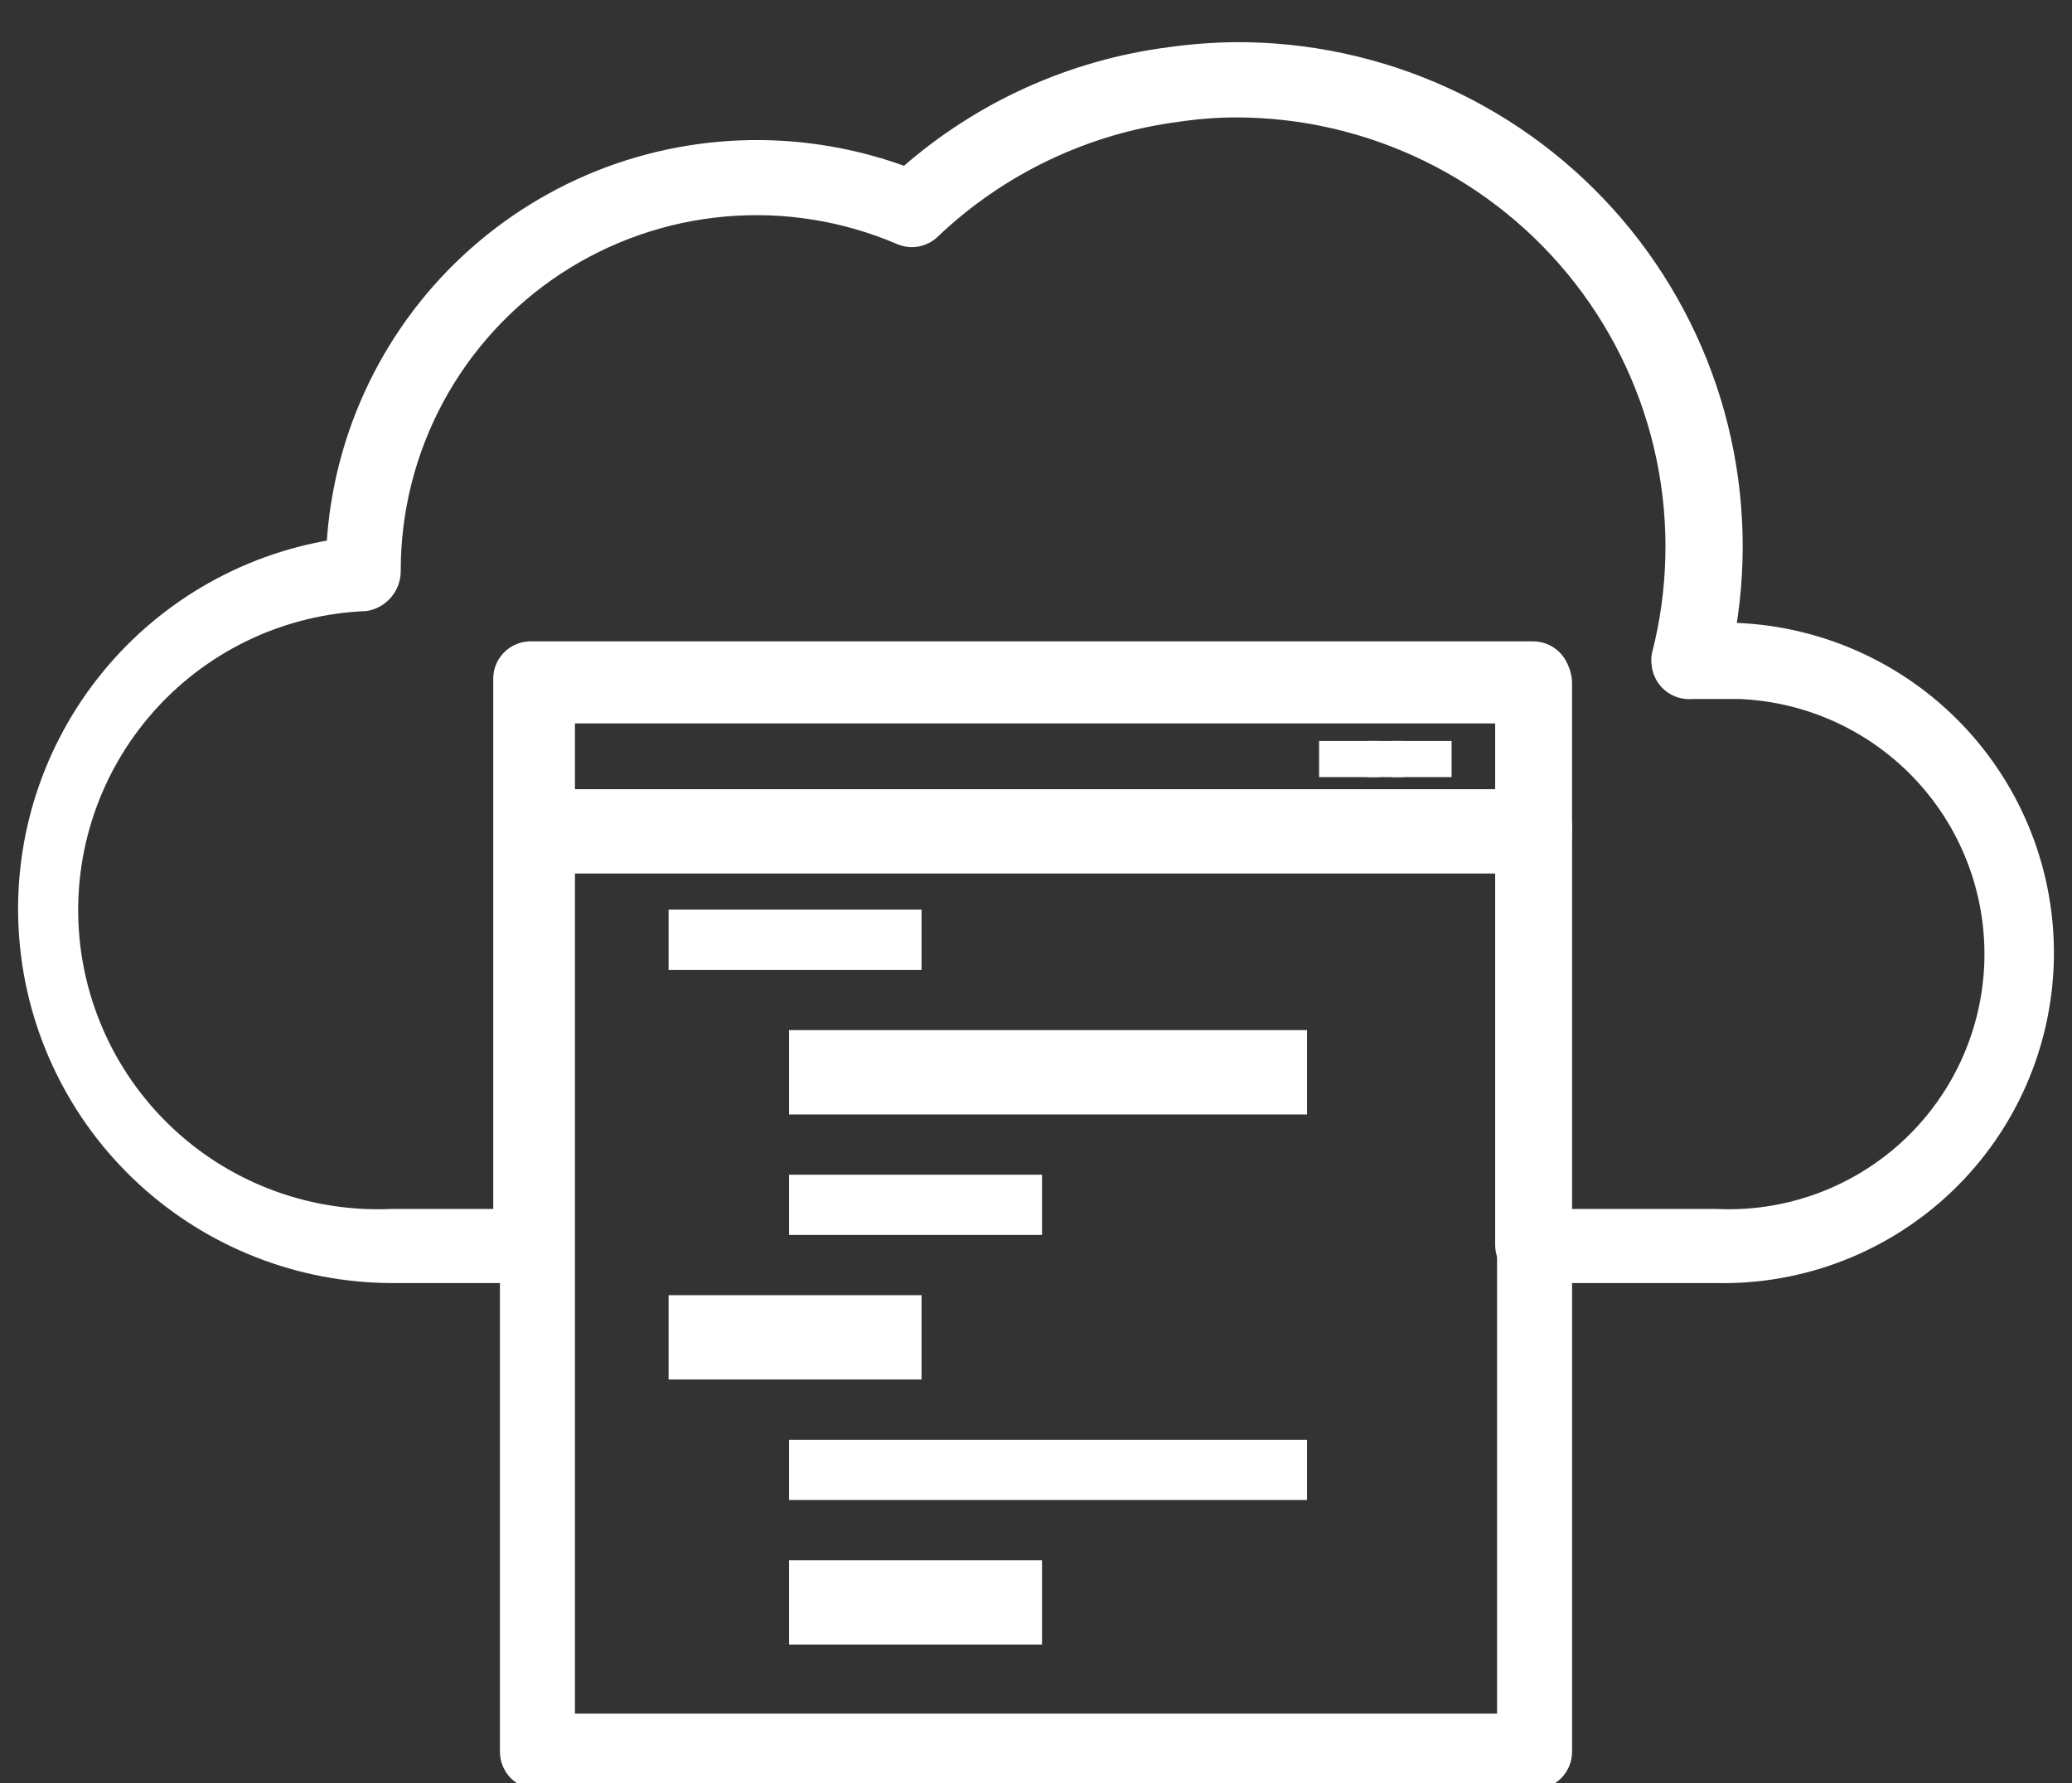 <svg width="86" height="74" viewBox="0 0 86 74" fill="none" xmlns="http://www.w3.org/2000/svg">
<rect x="0" y="0" width="86" height="74" fill="#333333" stroke="none"/>
<g clip-path="url(#clip0_813_8343)">
<path d="M38 38H28V40H38V38Z" fill="white" stroke="white" stroke-width="0.5"/>
<path d="M43 49H33V51H43V49Z" fill="white" stroke="white" stroke-width="0.5"/>
<path d="M54 43H33V46H54V43Z" fill="white" stroke="white" stroke-width="0.5"/>
<path d="M38 54H28V57H38V54Z" fill="white" stroke="white" stroke-width="0.5"/>
<path d="M43 65H33V68H43V65Z" fill="white" stroke="white" stroke-width="0.5"/>
<path d="M54 60H33V62H54V60Z" fill="white" stroke="white" stroke-width="0.5"/>
<path d="M71.226 52.997H63.621C63.275 52.991 62.944 52.851 62.699 52.607C62.454 52.362 62.314 52.032 62.308 51.686V29.477H23.348V51.686C23.342 52.032 23.202 52.362 22.957 52.607C22.712 52.851 22.381 52.991 22.035 52.997H16.257C12.42 52.986 8.727 51.536 5.91 48.934C3.093 46.332 1.359 42.769 1.05 38.95C0.741 35.131 1.88 31.336 4.242 28.316C6.604 25.297 10.016 23.273 13.802 22.648C13.937 20.337 14.527 18.076 15.539 15.993C16.55 13.911 17.962 12.047 19.695 10.51C21.428 8.973 23.447 7.791 25.637 7.033C27.828 6.276 30.146 5.956 32.46 6.093C34.209 6.198 35.932 6.559 37.575 7.165C40.652 4.457 44.47 2.73 48.537 2.206C49.434 2.081 50.338 2.012 51.244 2C54.264 1.98 57.252 2.621 59.998 3.876C62.744 5.131 65.181 6.971 67.14 9.266C69.098 11.562 70.53 14.257 71.335 17.163C72.139 20.07 72.297 23.117 71.797 26.091C75.371 26.163 78.769 27.65 81.245 30.225C83.72 32.799 85.07 36.25 84.997 39.818C84.924 43.386 83.435 46.779 80.857 49.25C78.279 51.722 74.823 53.07 71.249 52.997H71.226ZM64.935 50.421H71.226C72.653 50.49 74.08 50.278 75.425 49.796C76.77 49.314 78.007 48.572 79.064 47.612C80.121 46.652 80.978 45.493 81.585 44.202C82.193 42.911 82.539 41.512 82.605 40.087C82.67 38.662 82.453 37.238 81.966 35.897C81.479 34.555 80.732 33.323 79.767 32.271C78.802 31.218 77.639 30.366 76.344 29.764C75.049 29.161 73.647 28.82 72.22 28.759H70.233C69.893 28.791 69.554 28.69 69.288 28.477C69.022 28.265 68.849 27.956 68.805 27.619C68.782 27.475 68.782 27.329 68.805 27.185C69.494 24.515 69.561 21.723 69.002 19.023C68.442 16.323 67.271 13.787 65.578 11.609C63.885 9.431 61.715 7.669 59.234 6.458C56.753 5.247 54.028 4.619 51.267 4.623C50.475 4.627 49.685 4.688 48.903 4.805C45.091 5.298 41.535 6.992 38.752 9.639C38.568 9.817 38.335 9.937 38.083 9.984C37.831 10.03 37.571 10.002 37.336 9.901C35.05 8.919 32.557 8.519 30.078 8.737C27.6 8.956 25.215 9.786 23.137 11.152C21.059 12.519 19.354 14.38 18.175 16.568C16.996 18.755 16.38 21.201 16.383 23.685C16.387 24.027 16.268 24.359 16.048 24.62C15.828 24.882 15.521 25.056 15.184 25.11C13.515 25.176 11.877 25.569 10.361 26.268C8.846 26.967 7.483 27.957 6.352 29.183C5.221 30.409 4.343 31.845 3.769 33.41C3.195 34.975 2.935 36.638 3.006 38.303C3.077 39.968 3.476 41.603 4.18 43.114C4.885 44.625 5.881 45.982 7.112 47.108C8.343 48.234 9.785 49.106 11.354 49.674C12.923 50.243 14.589 50.496 16.257 50.421H20.722V28.177C20.72 28.006 20.752 27.837 20.816 27.679C20.88 27.521 20.975 27.377 21.095 27.255C21.215 27.133 21.357 27.036 21.515 26.969C21.672 26.903 21.841 26.868 22.012 26.866H63.621C63.792 26.865 63.962 26.897 64.121 26.961C64.279 27.025 64.423 27.119 64.545 27.239C64.667 27.358 64.764 27.501 64.831 27.658C64.898 27.815 64.933 27.984 64.935 28.154V50.421Z" fill="white" stroke="white" stroke-width="0.5"/>
<path d="M63.693 74H22.307C22.135 74.001 21.964 73.969 21.805 73.903C21.646 73.837 21.501 73.74 21.379 73.618C21.258 73.495 21.162 73.35 21.096 73.189C21.031 73.029 20.998 72.857 21 72.684V34.316C20.999 34.145 21.031 33.975 21.094 33.816C21.158 33.657 21.252 33.513 21.371 33.39C21.491 33.268 21.633 33.171 21.789 33.104C21.946 33.037 22.114 33.002 22.284 33H63.693C63.863 32.998 64.032 33.031 64.19 33.095C64.347 33.159 64.491 33.254 64.612 33.374C64.734 33.494 64.831 33.637 64.897 33.795C64.963 33.953 64.999 34.122 65 34.294V72.684C65.001 72.857 64.969 73.029 64.904 73.189C64.838 73.35 64.742 73.495 64.621 73.618C64.499 73.74 64.354 73.837 64.195 73.903C64.036 73.969 63.865 74.001 63.693 74ZM23.614 71.367H62.386V35.69H23.614V71.367Z" fill="white" stroke="white" stroke-width="0.5"/>
<path d="M63.692 36H22.307C22.135 36.002 21.964 35.968 21.805 35.9C21.646 35.833 21.501 35.733 21.379 35.608C21.258 35.482 21.162 35.332 21.096 35.168C21.031 35.003 20.998 34.827 21 34.649V28.351C20.999 28.175 21.031 28.001 21.094 27.838C21.158 27.675 21.252 27.526 21.371 27.401C21.491 27.275 21.633 27.175 21.789 27.107C21.946 27.038 22.114 27.002 22.284 27H63.692C63.862 26.998 64.031 27.032 64.189 27.098C64.346 27.163 64.49 27.261 64.611 27.384C64.733 27.507 64.829 27.654 64.896 27.816C64.962 27.978 64.997 28.152 64.999 28.328V34.59C65.006 34.767 64.98 34.945 64.921 35.112C64.863 35.279 64.773 35.432 64.656 35.563C64.54 35.694 64.4 35.8 64.245 35.875C64.089 35.95 63.92 35.992 63.749 36H63.692ZM23.614 33.298H62.385V29.773H23.614V33.298Z" fill="white" stroke="white" stroke-width="0.5"/>
<path d="M57 31H55V32H57V31Z" fill="white" stroke="white" stroke-width="0.5"/>
<path d="M58 31H57V32H58V31Z" fill="white" stroke="white" stroke-width="0.5"/>
<path d="M60 31H58V32H60V31Z" fill="white" stroke="white" stroke-width="0.5"/>
</g>
<defs>
<clipPath id="clip0_813_8343">
<rect width="86" height="74" fill="white"/>
</clipPath>
</defs>
</svg>
